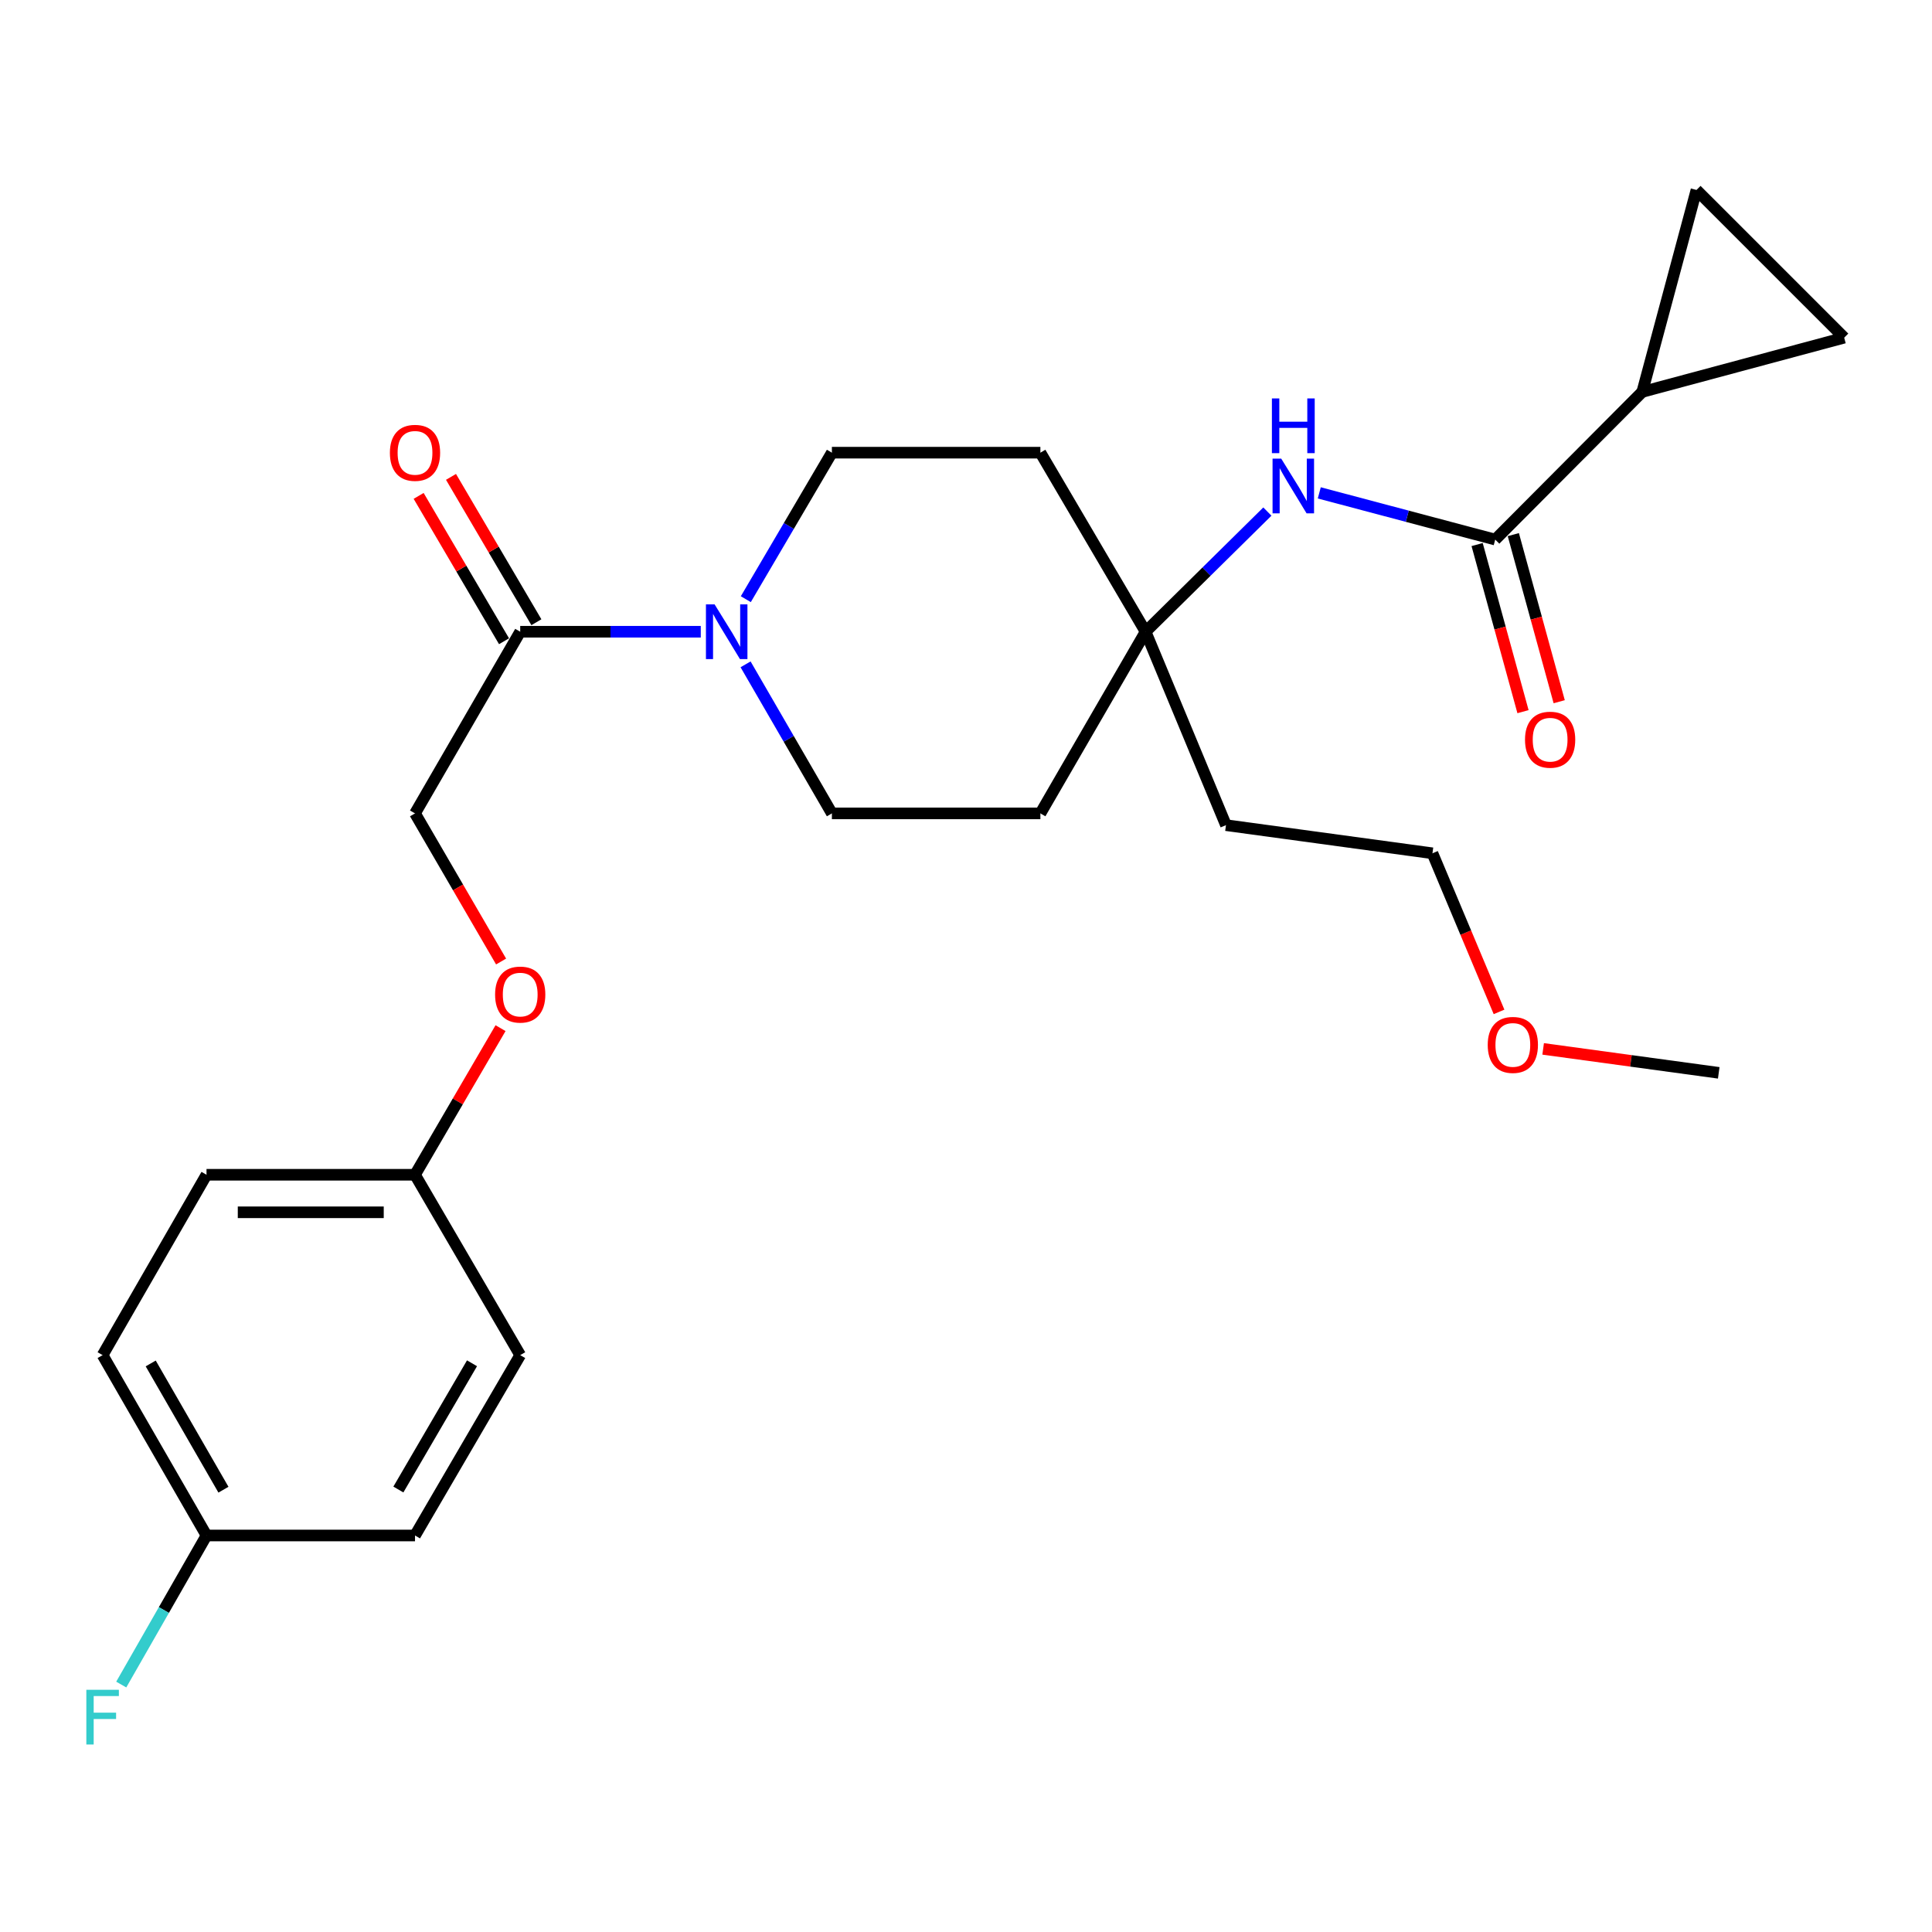 <?xml version='1.0' encoding='iso-8859-1'?>
<svg version='1.1' baseProfile='full'
              xmlns='http://www.w3.org/2000/svg'
                      xmlns:rdkit='http://www.rdkit.org/xml'
                      xmlns:xlink='http://www.w3.org/1999/xlink'
                  xml:space='preserve'
width='1000px' height='1000px' viewBox='0 0 1000 1000'>
<!-- END OF HEADER -->
<rect style='opacity:1.0;fill:#FFFFFF;stroke:none' width='1000' height='1000' x='0' y='0'> </rect>
<path class='bond-1' d='M 773.923,279.289 L 850.036,202.842' style='fill:none;fill-rule:evenodd;stroke:#000000;stroke-width:6px;stroke-linecap:butt;stroke-linejoin:miter;stroke-opacity:1' />
<path class='bond-3' d='M 773.923,279.289 L 728.39,267.2' style='fill:none;fill-rule:evenodd;stroke:#000000;stroke-width:6px;stroke-linecap:butt;stroke-linejoin:miter;stroke-opacity:1' />
<path class='bond-3' d='M 728.39,267.2 L 682.857,255.11' style='fill:none;fill-rule:evenodd;stroke:#0000FF;stroke-width:6px;stroke-linecap:butt;stroke-linejoin:miter;stroke-opacity:1' />
<path class='bond-9' d='M 764.556,281.861 L 776.431,325.107' style='fill:none;fill-rule:evenodd;stroke:#000000;stroke-width:6px;stroke-linecap:butt;stroke-linejoin:miter;stroke-opacity:1' />
<path class='bond-9' d='M 776.431,325.107 L 788.306,368.353' style='fill:none;fill-rule:evenodd;stroke:#FF0000;stroke-width:6px;stroke-linecap:butt;stroke-linejoin:miter;stroke-opacity:1' />
<path class='bond-9' d='M 783.291,276.717 L 795.165,319.963' style='fill:none;fill-rule:evenodd;stroke:#000000;stroke-width:6px;stroke-linecap:butt;stroke-linejoin:miter;stroke-opacity:1' />
<path class='bond-9' d='M 795.165,319.963 L 807.04,363.209' style='fill:none;fill-rule:evenodd;stroke:#FF0000;stroke-width:6px;stroke-linecap:butt;stroke-linejoin:miter;stroke-opacity:1' />
<path class='bond-0' d='M 386.032,310.137 L 408.309,272.22' style='fill:none;fill-rule:evenodd;stroke:#0000FF;stroke-width:6px;stroke-linecap:butt;stroke-linejoin:miter;stroke-opacity:1' />
<path class='bond-0' d='M 408.309,272.22 L 430.585,234.304' style='fill:none;fill-rule:evenodd;stroke:#000000;stroke-width:6px;stroke-linecap:butt;stroke-linejoin:miter;stroke-opacity:1' />
<path class='bond-2' d='M 362.722,326.984 L 315.992,326.984' style='fill:none;fill-rule:evenodd;stroke:#0000FF;stroke-width:6px;stroke-linecap:butt;stroke-linejoin:miter;stroke-opacity:1' />
<path class='bond-2' d='M 315.992,326.984 L 269.261,326.984' style='fill:none;fill-rule:evenodd;stroke:#000000;stroke-width:6px;stroke-linecap:butt;stroke-linejoin:miter;stroke-opacity:1' />
<path class='bond-27' d='M 385.907,343.86 L 408.246,382.437' style='fill:none;fill-rule:evenodd;stroke:#0000FF;stroke-width:6px;stroke-linecap:butt;stroke-linejoin:miter;stroke-opacity:1' />
<path class='bond-27' d='M 408.246,382.437 L 430.585,421.013' style='fill:none;fill-rule:evenodd;stroke:#000000;stroke-width:6px;stroke-linecap:butt;stroke-linejoin:miter;stroke-opacity:1' />
<path class='bond-4' d='M 850.036,202.842 L 954.545,174.78' style='fill:none;fill-rule:evenodd;stroke:#000000;stroke-width:6px;stroke-linecap:butt;stroke-linejoin:miter;stroke-opacity:1' />
<path class='bond-5' d='M 850.036,202.842 L 878.087,98.333' style='fill:none;fill-rule:evenodd;stroke:#000000;stroke-width:6px;stroke-linecap:butt;stroke-linejoin:miter;stroke-opacity:1' />
<path class='bond-10' d='M 269.261,326.984 L 214.81,421.013' style='fill:none;fill-rule:evenodd;stroke:#000000;stroke-width:6px;stroke-linecap:butt;stroke-linejoin:miter;stroke-opacity:1' />
<path class='bond-13' d='M 277.637,322.063 L 255.536,284.447' style='fill:none;fill-rule:evenodd;stroke:#000000;stroke-width:6px;stroke-linecap:butt;stroke-linejoin:miter;stroke-opacity:1' />
<path class='bond-13' d='M 255.536,284.447 L 233.436,246.831' style='fill:none;fill-rule:evenodd;stroke:#FF0000;stroke-width:6px;stroke-linecap:butt;stroke-linejoin:miter;stroke-opacity:1' />
<path class='bond-13' d='M 260.886,331.904 L 238.786,294.288' style='fill:none;fill-rule:evenodd;stroke:#000000;stroke-width:6px;stroke-linecap:butt;stroke-linejoin:miter;stroke-opacity:1' />
<path class='bond-13' d='M 238.786,294.288 L 216.686,256.672' style='fill:none;fill-rule:evenodd;stroke:#FF0000;stroke-width:6px;stroke-linecap:butt;stroke-linejoin:miter;stroke-opacity:1' />
<path class='bond-6' d='M 655.989,264.788 L 624.473,295.886' style='fill:none;fill-rule:evenodd;stroke:#0000FF;stroke-width:6px;stroke-linecap:butt;stroke-linejoin:miter;stroke-opacity:1' />
<path class='bond-6' d='M 624.473,295.886 L 592.956,326.984' style='fill:none;fill-rule:evenodd;stroke:#000000;stroke-width:6px;stroke-linecap:butt;stroke-linejoin:miter;stroke-opacity:1' />
<path class='bond-26' d='M 954.545,174.78 L 878.087,98.333' style='fill:none;fill-rule:evenodd;stroke:#000000;stroke-width:6px;stroke-linecap:butt;stroke-linejoin:miter;stroke-opacity:1' />
<path class='bond-11' d='M 592.956,326.984 L 538.505,421.013' style='fill:none;fill-rule:evenodd;stroke:#000000;stroke-width:6px;stroke-linecap:butt;stroke-linejoin:miter;stroke-opacity:1' />
<path class='bond-12' d='M 592.956,326.984 L 538.505,234.304' style='fill:none;fill-rule:evenodd;stroke:#000000;stroke-width:6px;stroke-linecap:butt;stroke-linejoin:miter;stroke-opacity:1' />
<path class='bond-16' d='M 592.956,326.984 L 634.563,427.1' style='fill:none;fill-rule:evenodd;stroke:#000000;stroke-width:6px;stroke-linecap:butt;stroke-linejoin:miter;stroke-opacity:1' />
<path class='bond-7' d='M 430.585,421.013 L 538.505,421.013' style='fill:none;fill-rule:evenodd;stroke:#000000;stroke-width:6px;stroke-linecap:butt;stroke-linejoin:miter;stroke-opacity:1' />
<path class='bond-8' d='M 430.585,234.304 L 538.505,234.304' style='fill:none;fill-rule:evenodd;stroke:#000000;stroke-width:6px;stroke-linecap:butt;stroke-linejoin:miter;stroke-opacity:1' />
<path class='bond-14' d='M 214.81,421.013 L 237.087,459.346' style='fill:none;fill-rule:evenodd;stroke:#000000;stroke-width:6px;stroke-linecap:butt;stroke-linejoin:miter;stroke-opacity:1' />
<path class='bond-14' d='M 237.087,459.346 L 259.365,497.679' style='fill:none;fill-rule:evenodd;stroke:#FF0000;stroke-width:6px;stroke-linecap:butt;stroke-linejoin:miter;stroke-opacity:1' />
<path class='bond-15' d='M 259.076,532.169 L 236.943,570.113' style='fill:none;fill-rule:evenodd;stroke:#FF0000;stroke-width:6px;stroke-linecap:butt;stroke-linejoin:miter;stroke-opacity:1' />
<path class='bond-15' d='M 236.943,570.113 L 214.81,608.057' style='fill:none;fill-rule:evenodd;stroke:#000000;stroke-width:6px;stroke-linecap:butt;stroke-linejoin:miter;stroke-opacity:1' />
<path class='bond-19' d='M 214.81,608.057 L 269.261,701.417' style='fill:none;fill-rule:evenodd;stroke:#000000;stroke-width:6px;stroke-linecap:butt;stroke-linejoin:miter;stroke-opacity:1' />
<path class='bond-20' d='M 214.81,608.057 L 106.89,608.057' style='fill:none;fill-rule:evenodd;stroke:#000000;stroke-width:6px;stroke-linecap:butt;stroke-linejoin:miter;stroke-opacity:1' />
<path class='bond-20' d='M 198.622,627.484 L 123.078,627.484' style='fill:none;fill-rule:evenodd;stroke:#000000;stroke-width:6px;stroke-linecap:butt;stroke-linejoin:miter;stroke-opacity:1' />
<path class='bond-24' d='M 634.563,427.1 L 741.436,441.66' style='fill:none;fill-rule:evenodd;stroke:#000000;stroke-width:6px;stroke-linecap:butt;stroke-linejoin:miter;stroke-opacity:1' />
<path class='bond-17' d='M 106.89,794.766 L 53.109,701.417' style='fill:none;fill-rule:evenodd;stroke:#000000;stroke-width:6px;stroke-linecap:butt;stroke-linejoin:miter;stroke-opacity:1' />
<path class='bond-17' d='M 115.657,771.065 L 78.009,705.721' style='fill:none;fill-rule:evenodd;stroke:#000000;stroke-width:6px;stroke-linecap:butt;stroke-linejoin:miter;stroke-opacity:1' />
<path class='bond-18' d='M 106.89,794.766 L 84.823,833.347' style='fill:none;fill-rule:evenodd;stroke:#000000;stroke-width:6px;stroke-linecap:butt;stroke-linejoin:miter;stroke-opacity:1' />
<path class='bond-18' d='M 84.823,833.347 L 62.757,871.927' style='fill:none;fill-rule:evenodd;stroke:#33CCCC;stroke-width:6px;stroke-linecap:butt;stroke-linejoin:miter;stroke-opacity:1' />
<path class='bond-28' d='M 106.89,794.766 L 214.81,794.766' style='fill:none;fill-rule:evenodd;stroke:#000000;stroke-width:6px;stroke-linecap:butt;stroke-linejoin:miter;stroke-opacity:1' />
<path class='bond-21' d='M 269.261,701.417 L 214.81,794.766' style='fill:none;fill-rule:evenodd;stroke:#000000;stroke-width:6px;stroke-linecap:butt;stroke-linejoin:miter;stroke-opacity:1' />
<path class='bond-21' d='M 244.312,705.631 L 206.197,770.975' style='fill:none;fill-rule:evenodd;stroke:#000000;stroke-width:6px;stroke-linecap:butt;stroke-linejoin:miter;stroke-opacity:1' />
<path class='bond-22' d='M 106.89,608.057 L 53.109,701.417' style='fill:none;fill-rule:evenodd;stroke:#000000;stroke-width:6px;stroke-linecap:butt;stroke-linejoin:miter;stroke-opacity:1' />
<path class='bond-23' d='M 775.903,523.755 L 758.67,482.708' style='fill:none;fill-rule:evenodd;stroke:#FF0000;stroke-width:6px;stroke-linecap:butt;stroke-linejoin:miter;stroke-opacity:1' />
<path class='bond-23' d='M 758.67,482.708 L 741.436,441.66' style='fill:none;fill-rule:evenodd;stroke:#000000;stroke-width:6px;stroke-linecap:butt;stroke-linejoin:miter;stroke-opacity:1' />
<path class='bond-25' d='M 798.733,542.902 L 844.173,549.101' style='fill:none;fill-rule:evenodd;stroke:#FF0000;stroke-width:6px;stroke-linecap:butt;stroke-linejoin:miter;stroke-opacity:1' />
<path class='bond-25' d='M 844.173,549.101 L 889.614,555.3' style='fill:none;fill-rule:evenodd;stroke:#000000;stroke-width:6px;stroke-linecap:butt;stroke-linejoin:miter;stroke-opacity:1' />
<path  class='atom-1' d='M 369.874 312.824
L 379.154 327.824
Q 380.074 329.304, 381.554 331.984
Q 383.034 334.664, 383.114 334.824
L 383.114 312.824
L 386.874 312.824
L 386.874 341.144
L 382.994 341.144
L 373.034 324.744
Q 371.874 322.824, 370.634 320.624
Q 369.434 318.424, 369.074 317.744
L 369.074 341.144
L 365.394 341.144
L 365.394 312.824
L 369.874 312.824
' fill='#0000FF'/>
<path  class='atom-4' d='M 663.154 237.38
L 672.434 252.38
Q 673.354 253.86, 674.834 256.54
Q 676.314 259.22, 676.394 259.38
L 676.394 237.38
L 680.154 237.38
L 680.154 265.7
L 676.274 265.7
L 666.314 249.3
Q 665.154 247.38, 663.914 245.18
Q 662.714 242.98, 662.354 242.3
L 662.354 265.7
L 658.674 265.7
L 658.674 237.38
L 663.154 237.38
' fill='#0000FF'/>
<path  class='atom-4' d='M 658.334 206.228
L 662.174 206.228
L 662.174 218.268
L 676.654 218.268
L 676.654 206.228
L 680.494 206.228
L 680.494 234.548
L 676.654 234.548
L 676.654 221.468
L 662.174 221.468
L 662.174 234.548
L 658.334 234.548
L 658.334 206.228
' fill='#0000FF'/>
<path  class='atom-10' d='M 789.342 382.864
Q 789.342 376.064, 792.702 372.264
Q 796.062 368.464, 802.342 368.464
Q 808.622 368.464, 811.982 372.264
Q 815.342 376.064, 815.342 382.864
Q 815.342 389.744, 811.942 393.664
Q 808.542 397.544, 802.342 397.544
Q 796.102 397.544, 792.702 393.664
Q 789.342 389.784, 789.342 382.864
M 802.342 394.344
Q 806.662 394.344, 808.982 391.464
Q 811.342 388.544, 811.342 382.864
Q 811.342 377.304, 808.982 374.504
Q 806.662 371.664, 802.342 371.664
Q 798.022 371.664, 795.662 374.464
Q 793.342 377.264, 793.342 382.864
Q 793.342 388.584, 795.662 391.464
Q 798.022 394.344, 802.342 394.344
' fill='#FF0000'/>
<path  class='atom-14' d='M 201.81 234.384
Q 201.81 227.584, 205.17 223.784
Q 208.53 219.984, 214.81 219.984
Q 221.09 219.984, 224.45 223.784
Q 227.81 227.584, 227.81 234.384
Q 227.81 241.264, 224.41 245.184
Q 221.01 249.064, 214.81 249.064
Q 208.57 249.064, 205.17 245.184
Q 201.81 241.304, 201.81 234.384
M 214.81 245.864
Q 219.13 245.864, 221.45 242.984
Q 223.81 240.064, 223.81 234.384
Q 223.81 228.824, 221.45 226.024
Q 219.13 223.184, 214.81 223.184
Q 210.49 223.184, 208.13 225.984
Q 205.81 228.784, 205.81 234.384
Q 205.81 240.104, 208.13 242.984
Q 210.49 245.864, 214.81 245.864
' fill='#FF0000'/>
<path  class='atom-15' d='M 256.261 514.788
Q 256.261 507.988, 259.621 504.188
Q 262.981 500.388, 269.261 500.388
Q 275.541 500.388, 278.901 504.188
Q 282.261 507.988, 282.261 514.788
Q 282.261 521.668, 278.861 525.588
Q 275.461 529.468, 269.261 529.468
Q 263.021 529.468, 259.621 525.588
Q 256.261 521.708, 256.261 514.788
M 269.261 526.268
Q 273.581 526.268, 275.901 523.388
Q 278.261 520.468, 278.261 514.788
Q 278.261 509.228, 275.901 506.428
Q 273.581 503.588, 269.261 503.588
Q 264.941 503.588, 262.581 506.388
Q 260.261 509.188, 260.261 514.788
Q 260.261 520.508, 262.581 523.388
Q 264.941 526.268, 269.261 526.268
' fill='#FF0000'/>
<path  class='atom-19' d='M 44.689 874.635
L 61.529 874.635
L 61.529 877.875
L 48.489 877.875
L 48.489 886.475
L 60.089 886.475
L 60.089 889.755
L 48.489 889.755
L 48.489 902.955
L 44.689 902.955
L 44.689 874.635
' fill='#33CCCC'/>
<path  class='atom-24' d='M 770.044 540.842
Q 770.044 534.042, 773.404 530.242
Q 776.764 526.442, 783.044 526.442
Q 789.324 526.442, 792.684 530.242
Q 796.044 534.042, 796.044 540.842
Q 796.044 547.722, 792.644 551.642
Q 789.244 555.522, 783.044 555.522
Q 776.804 555.522, 773.404 551.642
Q 770.044 547.762, 770.044 540.842
M 783.044 552.322
Q 787.364 552.322, 789.684 549.442
Q 792.044 546.522, 792.044 540.842
Q 792.044 535.282, 789.684 532.482
Q 787.364 529.642, 783.044 529.642
Q 778.724 529.642, 776.364 532.442
Q 774.044 535.242, 774.044 540.842
Q 774.044 546.562, 776.364 549.442
Q 778.724 552.322, 783.044 552.322
' fill='#FF0000'/>
</svg>
